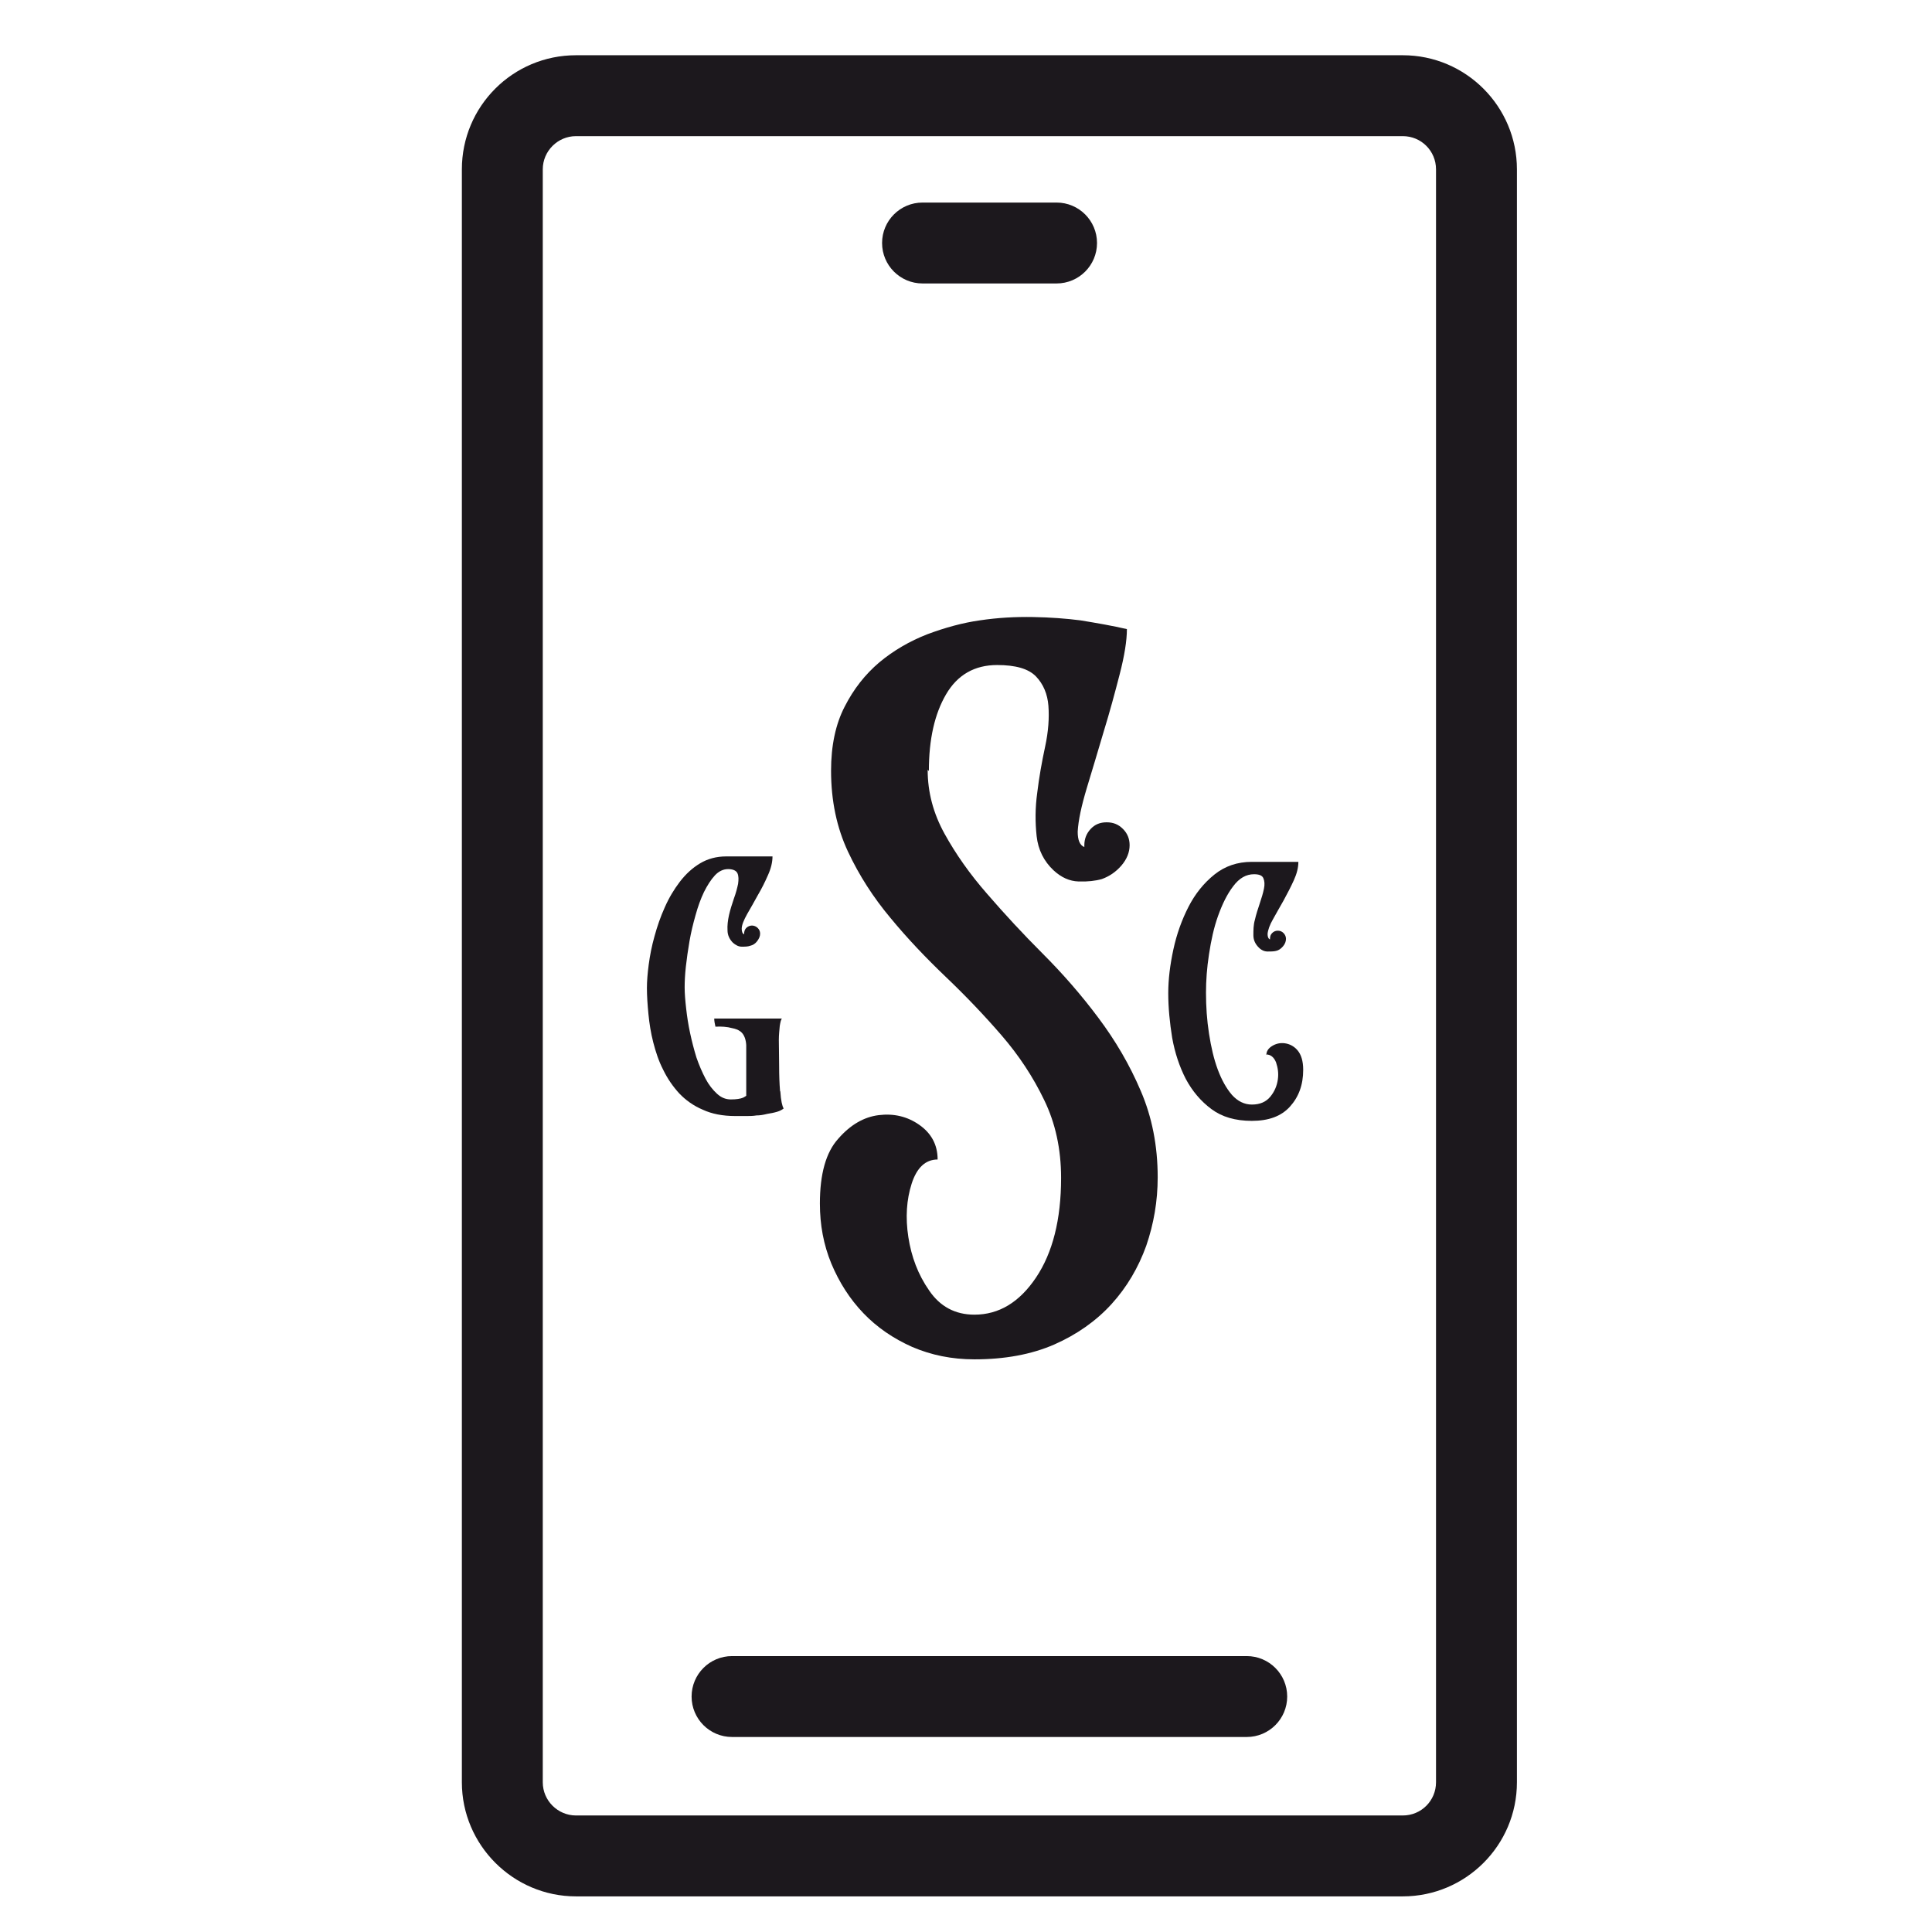 <?xml version="1.0" encoding="UTF-8"?><svg id="Layer_1" xmlns="http://www.w3.org/2000/svg" viewBox="0 0 64 64"><defs><style>.cls-1{fill:#1c181d;stroke-width:0px;}</style></defs><path class="cls-1" d="M19.08,4.51c-.6,0-1.1.49-1.1,1.1v53.43c0,.61.5,1.1,1.1,1.1h27.39c.61,0,1.1-.49,1.1-1.1V5.61c0-.61-.49-1.1-1.1-1.1h-27.39ZM46.47,62.82h-27.39c-2.08,0-3.78-1.7-3.78-3.78V5.61c0-2.09,1.69-3.78,3.78-3.78h27.39c2.09,0,3.78,1.7,3.78,3.78v53.43c0,2.09-1.7,3.78-3.78,3.78h0Z"/><path class="cls-1" d="M35,9.39h-4.44c-.74,0-1.34-.6-1.34-1.34s.6-1.34,1.34-1.34h4.44c.74,0,1.34.6,1.34,1.34s-.6,1.34-1.34,1.34h0Z"/><path class="cls-1" d="M41.3,57.54h-17.05c-.74,0-1.34-.6-1.34-1.34s.6-1.34,1.34-1.34h17.05c.74,0,1.34.6,1.34,1.34s-.6,1.34-1.34,1.34h0Z"/><path class="cls-1" d="M30.73,25.5c0,.75.19,1.45.56,2.12.37.67.84,1.34,1.41,1.99.57.66,1.18,1.32,1.84,1.98.66.66,1.28,1.37,1.84,2.12.57.76,1.04,1.56,1.41,2.43.37.86.56,1.81.56,2.86,0,.79-.13,1.54-.38,2.27-.26.72-.64,1.37-1.15,1.93-.51.56-1.15,1.01-1.9,1.34-.76.33-1.64.49-2.64.49-.75,0-1.43-.14-2.06-.41-.63-.28-1.17-.65-1.62-1.12-.45-.47-.8-1.02-1.06-1.64-.26-.63-.38-1.29-.38-1.99,0-.98.2-1.7.61-2.15.4-.46.85-.72,1.34-.78.49-.06.94.04,1.34.32.4.28.61.66.61,1.15-.4,0-.69.27-.86.8-.17.53-.21,1.12-.11,1.77.1.65.32,1.24.69,1.77.36.53.86.8,1.5.8.81,0,1.49-.41,2.04-1.23.55-.82.83-1.92.83-3.3,0-.96-.19-1.82-.56-2.58-.37-.77-.84-1.48-1.41-2.14-.57-.66-1.18-1.3-1.84-1.93-.66-.63-1.28-1.28-1.84-1.96-.57-.68-1.04-1.41-1.41-2.2-.37-.79-.56-1.68-.56-2.68,0-.83.15-1.54.45-2.12.3-.59.68-1.07,1.15-1.47.47-.39,1-.7,1.59-.93.59-.22,1.17-.38,1.74-.46.6-.09,1.18-.12,1.76-.11.58.01,1.1.05,1.57.11.55.09,1.07.18,1.54.29,0,.38-.08.88-.24,1.5-.16.62-.33,1.25-.53,1.9-.19.65-.38,1.27-.56,1.87-.18.6-.28,1.07-.3,1.44,0,.28.07.45.22.51v-.06c0-.21.07-.39.21-.54.14-.15.31-.22.53-.22s.39.07.54.22c.15.15.22.33.22.54,0,.23-.09.46-.27.67-.18.21-.4.36-.65.45-.21.06-.47.09-.77.08-.3-.01-.57-.13-.83-.37-.32-.3-.51-.68-.56-1.13-.05-.46-.05-.94.02-1.44.06-.5.15-1.01.26-1.52.11-.51.14-.96.11-1.36-.03-.39-.17-.72-.41-.97-.25-.26-.68-.38-1.29-.38-.74,0-1.31.32-1.69.97-.38.65-.57,1.49-.57,2.54Z"/><path class="cls-1" d="M41.95,34.95c0-.12.06-.22.19-.3s.27-.11.42-.09.3.09.42.23.19.35.19.65c0,.5-.15.9-.44,1.22s-.71.47-1.26.47-.99-.13-1.34-.39c-.35-.26-.63-.59-.85-1-.21-.41-.36-.86-.45-1.36-.08-.5-.13-.99-.13-1.48,0-.46.06-.94.17-1.45.11-.51.28-.98.5-1.41.22-.43.51-.79.86-1.07.35-.28.76-.42,1.24-.42h1.54c0,.19-.05.39-.15.61-.1.22-.22.45-.34.67-.13.22-.24.43-.35.62-.11.19-.17.36-.18.49,0,.1.03.16.08.18v-.02c0-.08.02-.14.07-.19.05-.05.11-.08.19-.08s.14.03.19.08c.05.05.08.12.08.19,0,.08-.03.17-.1.25s-.14.13-.23.15c-.08.02-.18.02-.28.02s-.2-.04-.29-.13c-.11-.11-.18-.24-.18-.41,0-.16,0-.34.05-.51.04-.18.1-.36.16-.54.06-.18.11-.34.14-.49.03-.14.02-.26-.02-.35-.04-.09-.14-.13-.31-.13-.26,0-.49.13-.69.4-.2.26-.36.59-.5.98s-.23.81-.3,1.27c-.07.45-.1.88-.1,1.27,0,.46.03.91.1,1.36s.16.84.29,1.19c.13.35.29.63.47.84.19.21.41.32.66.32.27,0,.47-.09.61-.26.14-.17.22-.36.25-.57.03-.21,0-.39-.06-.57-.07-.17-.18-.26-.33-.26Z"/><path class="cls-1" d="M25.84,36.14c-.02-.24-.03-.52-.03-.83,0-.31-.01-.6-.01-.86,0-.18.02-.33.03-.46.02-.13.04-.21.07-.25h-1.51s0,0,0,0h-.73c0,.09.02.18.04.27.19-.01.38,0,.56.05.1.02.19.05.27.11.13.1.18.28.19.45,0,.02,0,.03,0,.05v1.63s-.06.04-.1.06c-.09.04-.23.06-.41.06-.17,0-.32-.06-.46-.19-.14-.13-.27-.29-.38-.5-.11-.21-.21-.44-.3-.7-.08-.26-.15-.53-.21-.81s-.1-.54-.13-.81c-.03-.26-.05-.5-.05-.7,0-.19.01-.42.04-.69.03-.27.07-.55.12-.84.05-.29.12-.58.2-.86.08-.29.17-.54.28-.77.11-.22.23-.41.36-.55.13-.14.28-.21.44-.21s.27.05.31.14c.04.09.04.21.02.35-.03.14-.07.3-.14.49-.06.18-.12.36-.16.54-.04.18-.06.35-.05.51,0,.16.07.3.18.41.09.08.19.13.29.13.1,0,.2,0,.28-.03.09-.02.17-.07.23-.15.06-.08.1-.16.1-.25,0-.08-.03-.14-.08-.19-.05-.05-.12-.08-.19-.08s-.14.03-.19.08c-.05.05-.07.12-.07.19v.02c-.05-.02-.08-.08-.08-.18,0-.13.07-.29.18-.49.11-.19.23-.4.35-.62.13-.22.24-.44.34-.67.1-.22.15-.43.15-.62h-1.54c-.32,0-.61.08-.86.23-.25.15-.47.35-.67.61-.19.25-.36.53-.5.85-.14.31-.25.63-.34.96-.09.32-.15.63-.19.93-.04.3-.06.56-.06.78,0,.26.02.55.05.86.03.31.08.63.16.94.08.31.18.62.33.91.14.29.32.55.53.78.21.22.47.41.78.54.3.14.66.21,1.08.21h.11c.07,0,.15,0,.26,0,.1,0,.21,0,.33-.02.12,0,.23-.02.35-.05.12-.02.23-.04.33-.07.1-.03.17-.07.22-.11-.05-.08-.09-.26-.11-.56Z"/></svg>